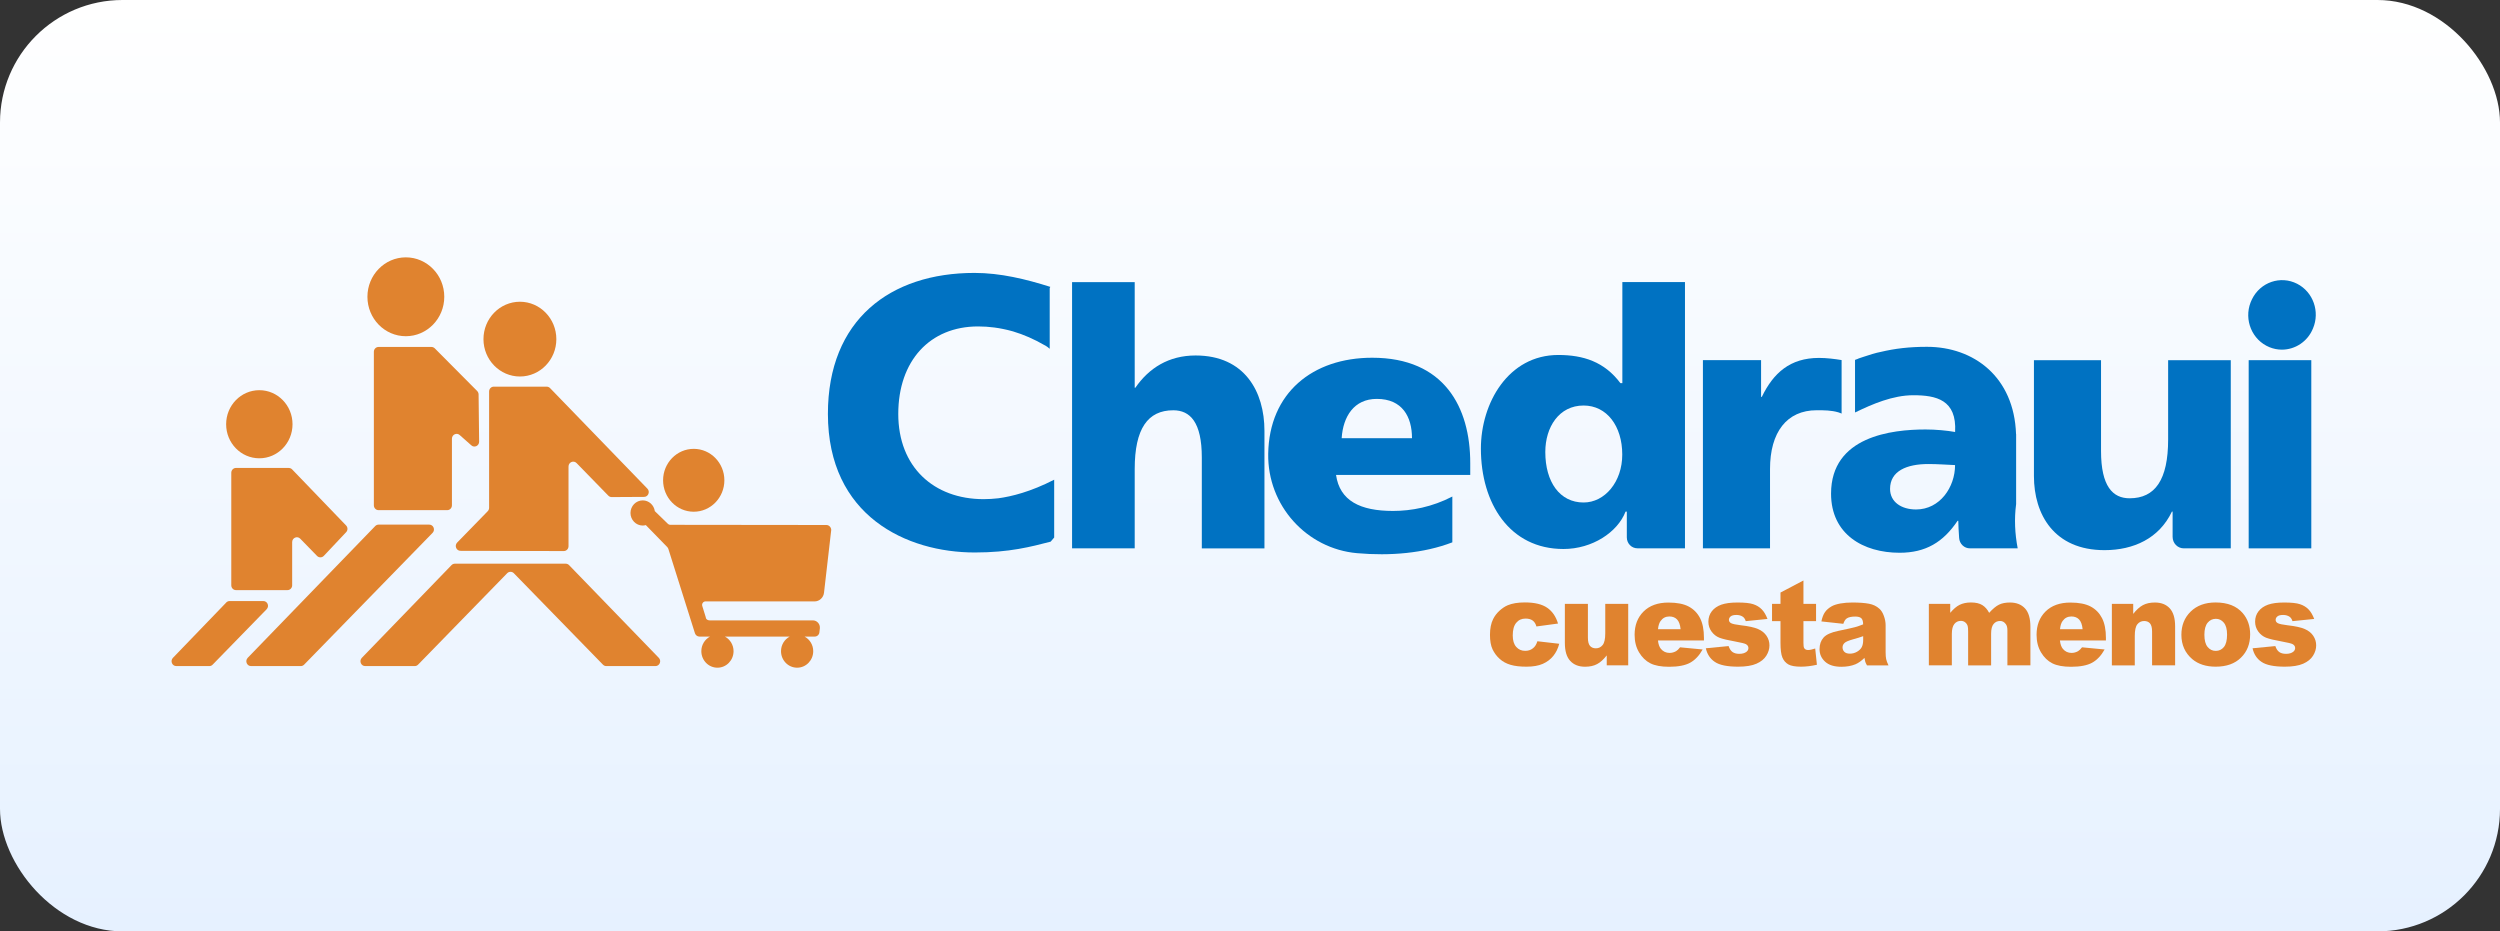 <svg width="204" height="76" viewBox="0 0 204 76" fill="none" xmlns="http://www.w3.org/2000/svg">
<rect x="0" y="0" width="204" height="76" fill="#333333" stroke="none"/>
<rect width="204" height="76" rx="10" fill="url(#paint0_linear_1809_7303)"/>
<path d="M35.027 42.809H30.894C30.792 42.809 30.693 42.85 30.62 42.925L20.213 53.678C19.972 53.929 20.143 54.353 20.486 54.353H24.542C24.644 54.353 24.743 54.311 24.816 54.236L35.297 43.483C35.541 43.236 35.37 42.809 35.027 42.809Z" fill="#E0832F"/>
<path d="M21.487 49.045H18.738C18.636 49.045 18.537 49.087 18.464 49.161L18.256 49.379L14.113 53.678C13.871 53.929 14.043 54.353 14.386 54.353H17.08C17.183 54.353 17.281 54.311 17.351 54.236L21.753 49.72C22.001 49.469 21.83 49.045 21.487 49.045Z" fill="#E0832F"/>
<path d="M46.435 46.113C46.362 46.038 46.263 45.997 46.161 45.997H37.119C37.017 45.997 36.918 46.038 36.845 46.113L29.526 53.679C29.285 53.929 29.456 54.353 29.799 54.353H33.84C33.943 54.353 34.041 54.312 34.114 54.237L41.386 46.776C41.536 46.622 41.781 46.622 41.93 46.776L49.202 54.237C49.275 54.312 49.374 54.353 49.472 54.353H53.484C53.827 54.353 53.999 53.929 53.758 53.679L46.435 46.113Z" fill="#E0832F"/>
<path d="M23.567 38.184H19.256C19.044 38.184 18.873 38.36 18.873 38.577V47.761C18.873 47.978 19.044 48.154 19.256 48.154H23.458C23.67 48.154 23.841 47.978 23.841 47.761V44.236C23.841 43.884 24.258 43.708 24.498 43.955L25.871 45.364C26.024 45.521 26.269 45.517 26.419 45.364L28.244 43.427C28.39 43.274 28.39 43.026 28.24 42.877L23.838 38.303C23.768 38.228 23.67 38.187 23.567 38.187V38.184Z" fill="#E0832F"/>
<path d="M35.202 28.311H30.89C30.679 28.311 30.507 28.487 30.507 28.704V41.236C30.507 41.453 30.679 41.629 30.89 41.629H36.494C36.706 41.629 36.877 41.453 36.877 41.236V35.798C36.877 35.446 37.294 35.27 37.535 35.521L38.44 36.322C38.684 36.573 39.101 36.393 39.097 36.038L39.053 32.187C39.053 32.086 39.013 31.989 38.944 31.914L35.479 28.427C35.403 28.352 35.304 28.311 35.202 28.311Z" fill="#E0832F"/>
<path d="M44.606 31.55H40.294C40.083 31.55 39.911 31.727 39.911 31.944V41.435C39.911 41.539 39.871 41.641 39.798 41.715L37.304 44.274C37.063 44.521 37.235 44.948 37.575 44.948L46.004 44.967C46.215 44.967 46.391 44.79 46.391 44.573V38.068C46.391 37.715 46.807 37.539 47.048 37.787L49.64 40.446C49.713 40.521 49.811 40.562 49.913 40.562L52.556 40.547C52.896 40.547 53.068 40.124 52.827 39.873L44.879 31.663C44.806 31.592 44.708 31.55 44.606 31.55Z" fill="#E0832F"/>
<path d="M42.426 30.723C44.069 30.723 45.398 29.356 45.398 27.675C45.398 25.993 44.066 24.622 42.426 24.622C40.787 24.622 39.451 25.989 39.451 27.675C39.451 29.356 40.787 30.723 42.426 30.723Z" fill="#E0832F"/>
<path d="M21.162 37.397C22.658 37.397 23.87 36.154 23.87 34.618C23.87 33.083 22.658 31.839 21.162 31.839C19.665 31.839 18.453 33.083 18.453 34.618C18.453 36.154 19.665 37.397 21.162 37.397Z" fill="#E0832F"/>
<path d="M33.117 27.435C34.848 27.435 36.253 25.993 36.253 24.217C36.253 22.442 34.848 21 33.117 21C31.387 21 29.982 22.442 29.982 24.217C29.982 25.993 31.383 27.435 33.117 27.435Z" fill="#E0832F"/>
<path d="M67.436 42.84L54.692 42.825C54.619 42.825 54.553 42.798 54.502 42.746L53.433 41.708C53.363 41.214 52.951 40.832 52.447 40.832C51.896 40.832 51.447 41.293 51.447 41.858C51.447 42.424 51.896 42.885 52.447 42.885C52.535 42.885 52.619 42.87 52.699 42.847L54.444 44.637C54.488 44.682 54.521 44.735 54.539 44.795L56.707 51.671C56.758 51.832 56.908 51.945 57.072 51.945H57.938C57.518 52.169 57.229 52.615 57.229 53.136C57.229 53.881 57.817 54.484 58.544 54.484C59.27 54.484 59.858 53.881 59.858 53.136C59.858 52.615 59.569 52.169 59.15 51.945H64.439C64.019 52.169 63.731 52.615 63.731 53.136C63.731 53.881 64.319 54.484 65.045 54.484C65.772 54.484 66.359 53.881 66.359 53.136C66.359 52.615 66.071 52.169 65.651 51.945H66.484C66.695 51.945 66.867 51.769 66.867 51.551L66.9 51.282C66.94 50.93 66.673 50.622 66.326 50.622H57.901C57.74 50.622 57.605 50.525 57.594 50.398C57.594 50.383 57.591 50.371 57.587 50.356L57.306 49.45C57.251 49.274 57.368 49.091 57.547 49.076H66.465C66.859 49.076 67.192 48.772 67.239 48.371L67.827 43.259C67.827 43.259 67.827 43.229 67.827 43.214C67.805 43.004 67.637 42.84 67.433 42.84H67.436Z" fill="#E0832F"/>
<path d="M56.609 41.757C57.989 41.757 59.109 40.607 59.109 39.192C59.109 37.776 57.989 36.626 56.609 36.626C55.229 36.626 54.108 37.776 54.108 39.192C54.108 40.607 55.225 41.757 56.609 41.757Z" fill="#E0832F"/>
<path d="M97.561 29.007C95.359 29.007 93.749 30.041 92.647 31.637H92.592V23.022H87.481V44.745H92.592V38.273C92.592 34.977 93.658 33.479 95.739 33.479C97.115 33.479 98.068 34.449 98.068 37.333V44.749H103.179V35.154C103.179 31.959 101.569 29.007 97.561 29.007Z" fill="#0072C2"/>
<path d="M111.973 29.191C107.1 29.191 103.566 32.067 103.486 37.023C103.416 41.255 106.625 44.775 110.736 45.139C113.426 45.378 116.182 45.15 118.511 44.255V40.517C116.869 41.371 115.164 41.693 113.674 41.693C110.999 41.693 109.323 40.869 109.02 38.753H119.972V37.783C119.972 33.221 117.843 29.191 111.973 29.191ZM109.48 35.757C109.593 33.992 110.484 32.55 112.349 32.55C114.415 32.55 115.219 33.992 115.219 35.757H109.48Z" fill="#0072C2"/>
<path d="M86.021 39.143C84.094 40.135 82.535 40.514 81.462 40.66C81.064 40.705 80.662 40.731 80.264 40.731C76.198 40.731 73.299 38.109 73.299 33.779C73.299 29.45 75.869 26.637 79.815 26.637C80.261 26.637 80.699 26.667 81.129 26.723C81.224 26.738 81.327 26.753 81.429 26.768C81.454 26.772 81.476 26.776 81.502 26.779C81.721 26.817 81.962 26.865 82.214 26.925C82.257 26.936 82.305 26.948 82.349 26.959C82.451 26.985 82.553 27.011 82.659 27.041C83.528 27.3 84.386 27.674 85.258 28.18V28.172C85.404 28.262 85.55 28.356 85.656 28.461V23.513L85.704 23.408C83.7 22.775 81.637 22.27 79.516 22.27C72.638 22.27 67.557 26.094 67.557 33.772C67.557 42.113 73.985 45.083 79.545 45.083C82.385 45.083 84.148 44.607 85.733 44.199L86.021 43.862V39.143Z" fill="#0072C2"/>
<path d="M150.012 33.648C150.188 33.705 150.275 33.749 150.275 33.749V29.382C149.731 29.292 149.063 29.206 148.428 29.206C146.066 29.206 144.704 30.442 143.766 32.382H143.704V29.386H138.958V44.742H144.434V38.27C144.434 35.27 145.8 33.476 148.242 33.476C148.848 33.476 149.428 33.476 150.012 33.648Z" fill="#0072C2"/>
<path d="M188.602 29.39H183.492V44.746H188.602V29.39Z" fill="#0072C2"/>
<path d="M185.186 28.33C185.521 28.468 185.865 28.532 186.204 28.532C187.281 28.532 188.303 27.877 188.741 26.798C189.318 25.434 188.759 23.828 187.449 23.157C186.091 22.461 184.441 23.026 183.762 24.419C183.733 24.483 183.7 24.554 183.671 24.622C183.663 24.637 183.656 24.655 183.652 24.667C183.09 26.113 183.776 27.753 185.186 28.33Z" fill="#0072C2"/>
<path d="M164.509 35.423C164.352 30.745 161.052 28.3 157.24 28.3C155.791 28.3 154.623 28.442 153.473 28.715C153.079 28.787 152.495 28.97 152.031 29.127C151.9 29.169 151.772 29.21 151.64 29.258V29.266C151.472 29.326 151.363 29.367 151.37 29.367V33.659C152.798 32.966 154.462 32.251 156.123 32.251C157.989 32.251 159.686 32.618 159.537 35.251C158.876 35.131 157.959 35.045 157.127 35.045C154.375 35.045 149.414 35.603 149.414 40.281C149.414 43.607 152.053 45.105 155.006 45.105C157.127 45.105 158.562 44.251 159.737 42.498H159.796C159.796 42.854 159.832 43.371 159.865 43.895C159.894 44.375 160.285 44.753 160.756 44.745H164.644C164.414 43.543 164.355 42.337 164.516 41.131V35.423H164.509ZM156.35 41.573C155.145 41.573 154.229 40.955 154.229 39.895C154.229 38.423 155.605 37.865 157.354 37.865C158.127 37.865 158.872 37.925 159.533 37.951C159.533 39.749 158.299 41.573 156.35 41.573Z" fill="#0072C2"/>
<path d="M132.384 31.262H132.223C130.92 29.52 129.193 28.966 127.156 28.966C123.078 28.966 120.841 32.888 120.841 36.607C120.841 41.083 123.191 44.798 127.579 44.798C129.93 44.798 131.997 43.431 132.646 41.745H132.749V43.854C132.749 44.345 133.136 44.742 133.614 44.742H137.494V23.019H132.384V31.262ZM129.222 41.004C127.273 41.004 126.097 39.326 126.097 36.884C126.097 34.854 127.214 33.09 129.222 33.09C131.117 33.09 132.376 34.768 132.376 37.09C132.38 39.326 130.945 41.004 129.222 41.004Z" fill="#0072C2"/>
<path d="M176.92 35.862C176.92 39.158 175.854 40.66 173.777 40.66C172.401 40.66 171.444 39.689 171.444 36.806V29.39H165.969V38.843C165.969 41.985 167.619 44.892 171.729 44.892C174.102 44.892 176.187 43.933 177.227 41.749H177.285V43.809C177.285 44.326 177.694 44.746 178.198 44.746H182.031V29.39H176.92V35.862Z" fill="#0072C2"/>
<path d="M125.451 52.326L127.233 52.532C127.134 52.914 126.974 53.244 126.751 53.521C126.528 53.798 126.24 54.016 125.893 54.169C125.546 54.323 125.101 54.401 124.564 54.401C124.028 54.401 123.615 54.352 123.268 54.251C122.922 54.15 122.626 53.993 122.378 53.768C122.129 53.547 121.936 53.285 121.794 52.989C121.651 52.69 121.582 52.293 121.582 51.802C121.582 51.285 121.669 50.858 121.841 50.514C121.965 50.263 122.137 50.038 122.356 49.836C122.575 49.637 122.797 49.487 123.027 49.39C123.392 49.236 123.86 49.158 124.429 49.158C125.225 49.158 125.835 49.304 126.255 49.596C126.674 49.888 126.966 50.315 127.134 50.881L125.371 51.12C125.316 50.907 125.214 50.746 125.068 50.637C124.922 50.529 124.729 50.476 124.48 50.476C124.17 50.476 123.918 50.588 123.728 50.817C123.535 51.045 123.44 51.39 123.44 51.851C123.44 52.263 123.535 52.574 123.725 52.787C123.914 53.001 124.155 53.109 124.451 53.109C124.696 53.109 124.904 53.045 125.068 52.914C125.243 52.794 125.367 52.596 125.451 52.326Z" fill="#E0832F"/>
<path d="M132.858 54.293H131.11V53.48C130.85 53.813 130.588 54.053 130.321 54.191C130.055 54.334 129.73 54.405 129.343 54.405C128.828 54.405 128.423 54.248 128.131 53.929C127.839 53.615 127.693 53.128 127.693 52.469V49.278H129.573V52.034C129.573 52.349 129.631 52.574 129.744 52.705C129.857 52.836 130.018 52.903 130.222 52.903C130.445 52.903 130.628 52.817 130.774 52.637C130.916 52.461 130.989 52.147 130.989 51.69V49.278H132.862V54.293H132.858Z" fill="#E0832F"/>
<path d="M139.042 52.263H135.29C135.322 52.57 135.406 52.802 135.534 52.952C135.717 53.169 135.95 53.278 136.242 53.278C136.425 53.278 136.6 53.229 136.768 53.136C136.87 53.076 136.98 52.971 137.093 52.821L138.936 52.997C138.655 53.499 138.312 53.862 137.914 54.079C137.516 54.297 136.943 54.409 136.198 54.409C135.552 54.409 135.041 54.315 134.673 54.128C134.3 53.941 133.994 53.645 133.749 53.237C133.504 52.828 133.384 52.349 133.384 51.798C133.384 51.016 133.629 50.379 134.118 49.896C134.607 49.413 135.282 49.169 136.144 49.169C136.845 49.169 137.396 49.278 137.801 49.495C138.206 49.712 138.513 50.027 138.725 50.439C138.936 50.851 139.042 51.386 139.042 52.049V52.263ZM137.137 51.342C137.1 50.971 137.002 50.705 136.845 50.544C136.688 50.383 136.48 50.304 136.22 50.304C135.925 50.304 135.684 50.424 135.509 50.667C135.395 50.817 135.322 51.042 135.293 51.342H137.137Z" fill="#E0832F"/>
<path d="M139.196 52.899L141.054 52.72C141.131 52.948 141.237 53.109 141.375 53.206C141.514 53.304 141.696 53.353 141.926 53.353C142.178 53.353 142.372 53.296 142.511 53.188C142.616 53.105 142.671 53.004 142.671 52.881C142.671 52.742 142.602 52.637 142.459 52.559C142.357 52.506 142.091 52.439 141.656 52.36C141.007 52.244 140.554 52.135 140.302 52.038C140.05 51.937 139.835 51.772 139.663 51.536C139.492 51.3 139.404 51.031 139.404 50.731C139.404 50.401 139.499 50.117 139.685 49.877C139.871 49.637 140.13 49.461 140.459 49.341C140.788 49.225 141.226 49.165 141.78 49.165C142.365 49.165 142.792 49.21 143.069 49.304C143.347 49.394 143.577 49.536 143.763 49.727C143.949 49.918 144.102 50.18 144.226 50.506L142.452 50.686C142.405 50.525 142.328 50.409 142.222 50.33C142.076 50.229 141.897 50.18 141.689 50.18C141.481 50.18 141.324 50.218 141.226 50.296C141.131 50.375 141.08 50.469 141.08 50.577C141.08 50.701 141.142 50.791 141.262 50.854C141.386 50.918 141.653 50.974 142.062 51.023C142.686 51.094 143.146 51.195 143.449 51.326C143.752 51.454 143.985 51.641 144.146 51.877C144.307 52.117 144.387 52.379 144.387 52.663C144.387 52.948 144.303 53.233 144.131 53.506C143.96 53.78 143.693 53.997 143.328 54.158C142.963 54.319 142.463 54.401 141.832 54.401C140.941 54.401 140.306 54.27 139.926 54.008C139.546 53.753 139.302 53.379 139.196 52.899Z" fill="#E0832F"/>
<path d="M147.161 47.367V49.274H148.19V50.682H147.161V52.457C147.161 52.671 147.179 52.813 147.219 52.88C147.281 52.989 147.387 53.041 147.541 53.041C147.679 53.041 147.873 53 148.121 52.918L148.26 54.244C147.796 54.349 147.365 54.401 146.964 54.401C146.497 54.401 146.153 54.341 145.934 54.218C145.715 54.094 145.551 53.91 145.445 53.659C145.339 53.408 145.288 53.004 145.288 52.446V50.682H144.598V49.274H145.288V48.352L147.161 47.367Z" fill="#E0832F"/>
<path d="M150.414 50.903L148.625 50.708C148.691 50.386 148.789 50.135 148.917 49.952C149.045 49.768 149.227 49.607 149.468 49.472C149.64 49.375 149.877 49.3 150.176 49.244C150.476 49.191 150.801 49.165 151.151 49.165C151.713 49.165 152.162 49.199 152.502 49.263C152.841 49.326 153.126 49.461 153.352 49.667C153.513 49.809 153.637 50.008 153.728 50.27C153.82 50.529 153.867 50.776 153.867 51.016V53.229C153.867 53.465 153.882 53.648 153.911 53.783C153.94 53.918 154.002 54.087 154.101 54.296H152.345C152.275 54.169 152.228 54.068 152.206 54.001C152.184 53.933 152.162 53.828 152.14 53.682C151.896 53.926 151.651 54.098 151.41 54.203C151.078 54.341 150.695 54.409 150.257 54.409C149.673 54.409 149.231 54.27 148.928 53.993C148.625 53.716 148.475 53.375 148.475 52.967C148.475 52.585 148.585 52.274 148.8 52.027C149.019 51.78 149.421 51.6 150.005 51.48C150.706 51.334 151.162 51.233 151.37 51.177C151.578 51.117 151.801 51.042 152.031 50.948C152.031 50.712 151.983 50.547 151.889 50.454C151.794 50.36 151.626 50.311 151.388 50.311C151.082 50.311 150.852 50.36 150.698 50.461C150.582 50.536 150.487 50.686 150.414 50.903ZM152.038 51.911C151.779 52.004 151.513 52.087 151.231 52.162C150.852 52.267 150.611 52.368 150.509 52.469C150.403 52.574 150.352 52.69 150.352 52.825C150.352 52.974 150.403 53.098 150.505 53.195C150.607 53.293 150.757 53.338 150.958 53.338C151.158 53.338 151.359 53.285 151.538 53.18C151.717 53.075 151.845 52.948 151.921 52.802C151.998 52.652 152.035 52.458 152.035 52.218V51.911H152.038Z" fill="#E0832F"/>
<path d="M157.39 49.278H159.139V50.008C159.391 49.705 159.646 49.483 159.902 49.356C160.157 49.229 160.468 49.161 160.829 49.161C161.22 49.161 161.526 49.233 161.756 49.375C161.983 49.517 162.169 49.727 162.315 50.008C162.61 49.682 162.877 49.457 163.118 49.341C163.359 49.221 163.658 49.165 164.012 49.165C164.534 49.165 164.943 49.326 165.239 49.645C165.535 49.963 165.681 50.465 165.681 51.143V54.292H163.804V51.435C163.804 51.206 163.76 51.038 163.676 50.929C163.552 50.757 163.395 50.671 163.209 50.671C162.99 50.671 162.811 50.753 162.676 50.918C162.541 51.083 162.475 51.345 162.475 51.708V54.296H160.599V51.532C160.599 51.311 160.588 51.161 160.562 51.083C160.522 50.955 160.453 50.854 160.354 50.779C160.256 50.701 160.139 50.663 160.008 50.663C159.792 50.663 159.613 50.746 159.478 50.914C159.34 51.083 159.27 51.356 159.27 51.734V54.292H157.394V49.278H157.39Z" fill="#E0832F"/>
<path d="M171.843 52.263H168.09C168.123 52.57 168.207 52.802 168.335 52.952C168.517 53.169 168.751 53.278 169.043 53.278C169.225 53.278 169.401 53.229 169.568 53.136C169.671 53.076 169.78 52.971 169.893 52.821L171.737 52.997C171.456 53.499 171.113 53.862 170.715 54.079C170.317 54.297 169.744 54.409 168.999 54.409C168.353 54.409 167.842 54.315 167.473 54.128C167.101 53.941 166.794 53.645 166.549 53.237C166.305 52.828 166.184 52.349 166.184 51.798C166.184 51.016 166.429 50.379 166.918 49.896C167.407 49.413 168.083 49.169 168.944 49.169C169.645 49.169 170.196 49.278 170.602 49.495C171.007 49.712 171.313 50.027 171.525 50.439C171.737 50.851 171.843 51.386 171.843 52.049V52.263ZM169.941 51.342C169.904 50.971 169.806 50.705 169.649 50.544C169.492 50.383 169.284 50.304 169.025 50.304C168.729 50.304 168.488 50.424 168.313 50.667C168.199 50.817 168.126 51.042 168.097 51.342H169.941Z" fill="#E0832F"/>
<path d="M172.328 49.278H174.07V50.094C174.329 49.761 174.595 49.521 174.862 49.379C175.128 49.236 175.453 49.165 175.837 49.165C176.355 49.165 176.76 49.323 177.052 49.641C177.344 49.956 177.49 50.446 177.49 51.105V54.293H175.61V51.536C175.61 51.221 175.552 51.001 175.439 50.869C175.326 50.738 175.165 50.675 174.96 50.675C174.734 50.675 174.548 50.765 174.409 50.941C174.267 51.117 174.198 51.435 174.198 51.888V54.296H172.328V49.278Z" fill="#E0832F"/>
<path d="M178.001 51.798C178.001 51.034 178.253 50.401 178.757 49.907C179.261 49.412 179.94 49.161 180.794 49.161C181.772 49.161 182.51 49.453 183.01 50.034C183.411 50.502 183.612 51.079 183.612 51.768C183.612 52.54 183.364 53.173 182.864 53.663C182.364 54.158 181.677 54.401 180.798 54.401C180.013 54.401 179.378 54.195 178.892 53.787C178.301 53.285 178.001 52.618 178.001 51.798ZM179.878 51.798C179.878 52.244 179.965 52.577 180.141 52.791C180.316 53.004 180.538 53.113 180.805 53.113C181.071 53.113 181.298 53.008 181.469 52.798C181.641 52.588 181.729 52.248 181.729 51.783C181.729 51.349 181.641 51.027 181.466 50.813C181.29 50.6 181.075 50.495 180.816 50.495C180.542 50.495 180.319 50.603 180.141 50.817C179.969 51.027 179.878 51.356 179.878 51.798Z" fill="#E0832F"/>
<path d="M183.809 52.899L185.667 52.72C185.744 52.948 185.85 53.109 185.988 53.206C186.127 53.304 186.309 53.353 186.539 53.353C186.791 53.353 186.985 53.296 187.124 53.188C187.229 53.105 187.284 53.004 187.284 52.881C187.284 52.742 187.215 52.637 187.072 52.559C186.97 52.506 186.704 52.439 186.269 52.36C185.62 52.244 185.167 52.135 184.915 52.038C184.663 51.937 184.448 51.772 184.276 51.536C184.105 51.3 184.017 51.031 184.017 50.731C184.017 50.401 184.112 50.117 184.298 49.877C184.484 49.637 184.743 49.461 185.072 49.341C185.4 49.225 185.839 49.165 186.393 49.165C186.978 49.165 187.405 49.21 187.682 49.304C187.96 49.394 188.19 49.536 188.376 49.727C188.562 49.918 188.715 50.18 188.839 50.506L187.065 50.686C187.018 50.525 186.941 50.409 186.835 50.33C186.689 50.229 186.51 50.18 186.302 50.18C186.094 50.18 185.937 50.218 185.839 50.296C185.744 50.375 185.693 50.469 185.693 50.577C185.693 50.701 185.755 50.791 185.875 50.854C185.999 50.918 186.266 50.974 186.675 51.023C187.299 51.094 187.759 51.195 188.062 51.326C188.365 51.454 188.598 51.641 188.759 51.877C188.92 52.117 189 52.379 189 52.663C189 52.948 188.916 53.233 188.744 53.506C188.573 53.78 188.306 53.997 187.941 54.158C187.576 54.319 187.076 54.401 186.445 54.401C185.554 54.401 184.919 54.27 184.539 54.008C184.156 53.753 183.915 53.379 183.809 52.899Z" fill="#E0832F"/>
<defs>
<linearGradient id="paint0_linear_1809_7303" x1="102" y1="0" x2="102" y2="76" gradientUnits="userSpaceOnUse">
<stop stop-color="white"/>
<stop offset="1" stop-color="#E6F1FF"/>
</linearGradient>
</defs>
</svg>
